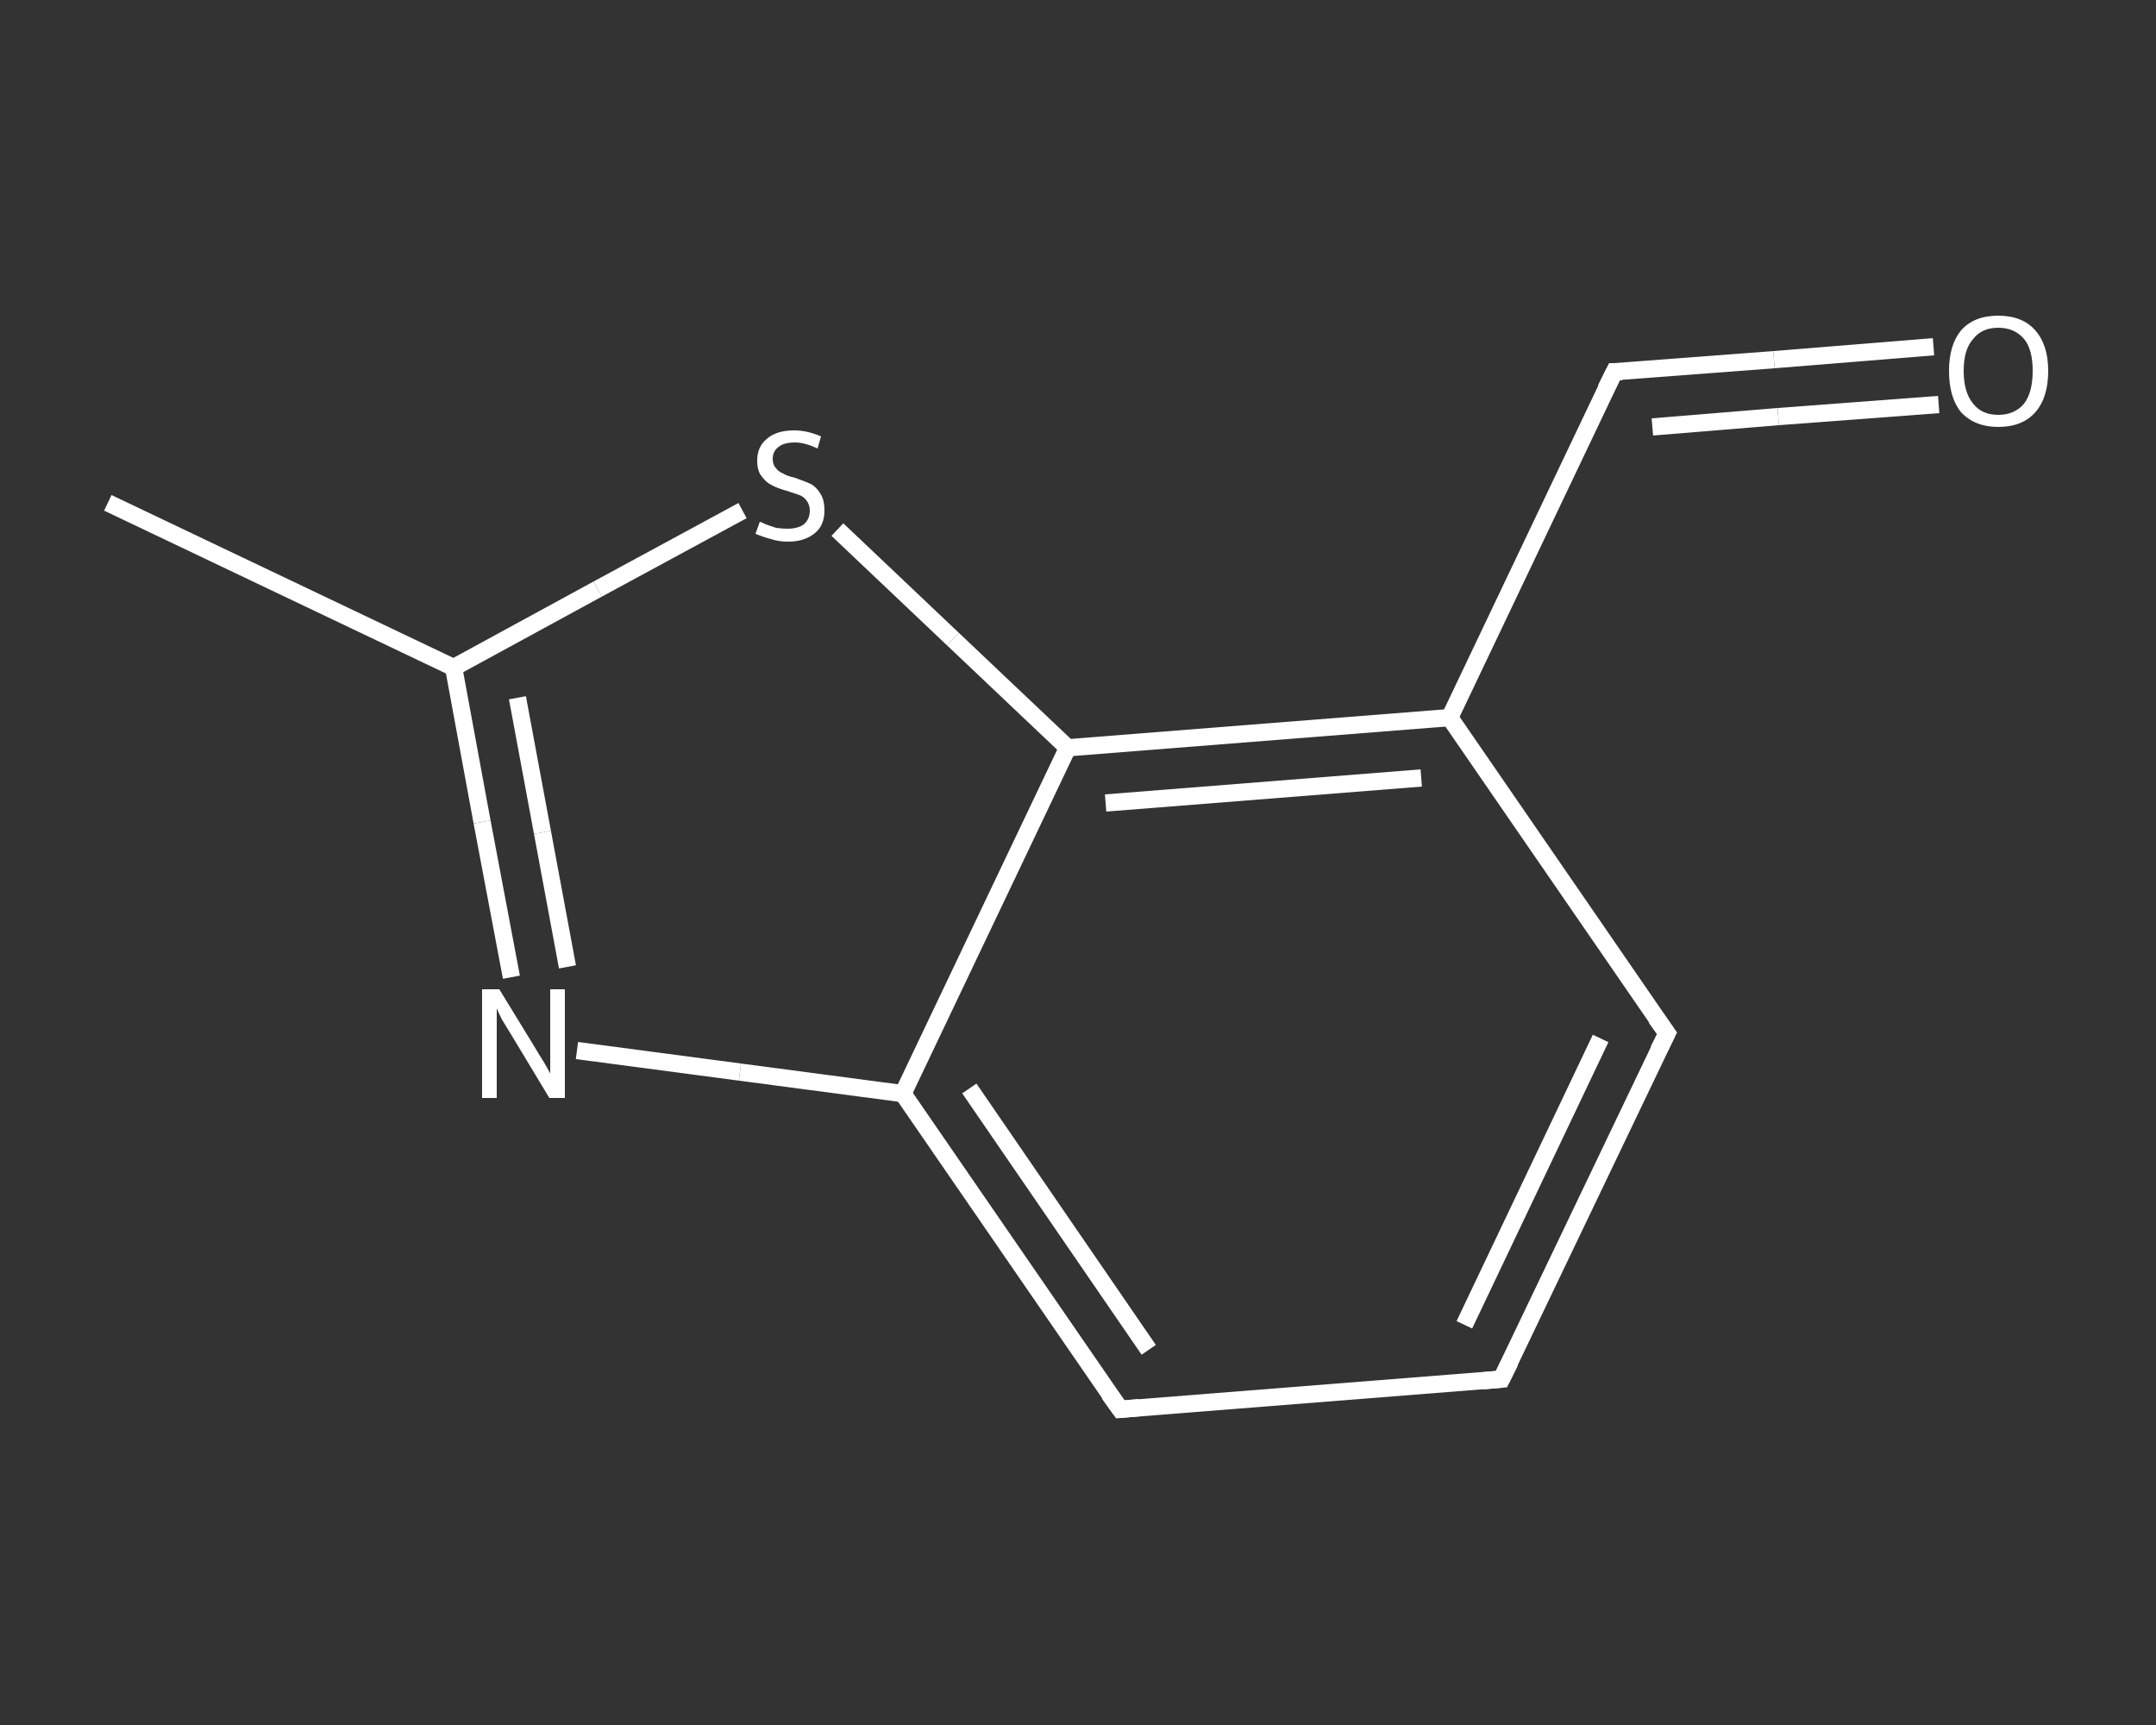 <?xml version='1.0' encoding='iso-8859-1'?>
<svg version='1.1' baseProfile='full'
              xmlns='http://www.w3.org/2000/svg'
                      xmlns:rdkit='http://www.rdkit.org/xml'
                      xmlns:xlink='http://www.w3.org/1999/xlink'
                  xml:space='preserve'
width='250px' height='200px' viewBox='0 0 250 200'>
<rect x="0" y="0" width="250" height="200" fill="#333333" stroke="none"/>
<!-- END OF HEADER -->
<rect style='opacity:1.0;fill:transparent;stroke:none' width='250.0' height='200.0' x='0.0' y='0.0'> </rect>
<path class='bond-0 atom-0 atom-1' d='M 12.5,58.3 L 52.6,77.4' style='fill:none;fill-rule:evenodd;stroke:#FFFFFF;stroke-width:2.0px;stroke-linecap:butt;stroke-linejoin:miter;stroke-opacity:1' />
<path class='bond-1 atom-1 atom-2' d='M 52.6,77.4 L 55.9,95.3' style='fill:none;fill-rule:evenodd;stroke:#FFFFFF;stroke-width:2.0px;stroke-linecap:butt;stroke-linejoin:miter;stroke-opacity:1' />
<path class='bond-1 atom-1 atom-2' d='M 55.9,95.3 L 59.3,113.3' style='fill:none;fill-rule:evenodd;stroke:#FFFFFF;stroke-width:2.0px;stroke-linecap:butt;stroke-linejoin:miter;stroke-opacity:1' />
<path class='bond-1 atom-1 atom-2' d='M 60.0,80.9 L 62.9,96.5' style='fill:none;fill-rule:evenodd;stroke:#FFFFFF;stroke-width:2.0px;stroke-linecap:butt;stroke-linejoin:miter;stroke-opacity:1' />
<path class='bond-1 atom-1 atom-2' d='M 62.9,96.5 L 65.8,112.1' style='fill:none;fill-rule:evenodd;stroke:#FFFFFF;stroke-width:2.0px;stroke-linecap:butt;stroke-linejoin:miter;stroke-opacity:1' />
<path class='bond-2 atom-2 atom-3' d='M 66.9,121.8 L 85.8,124.3' style='fill:none;fill-rule:evenodd;stroke:#FFFFFF;stroke-width:2.0px;stroke-linecap:butt;stroke-linejoin:miter;stroke-opacity:1' />
<path class='bond-2 atom-2 atom-3' d='M 85.8,124.3 L 104.7,126.8' style='fill:none;fill-rule:evenodd;stroke:#FFFFFF;stroke-width:2.0px;stroke-linecap:butt;stroke-linejoin:miter;stroke-opacity:1' />
<path class='bond-3 atom-3 atom-4' d='M 104.7,126.8 L 129.9,163.4' style='fill:none;fill-rule:evenodd;stroke:#FFFFFF;stroke-width:2.0px;stroke-linecap:butt;stroke-linejoin:miter;stroke-opacity:1' />
<path class='bond-3 atom-3 atom-4' d='M 112.4,126.2 L 133.2,156.5' style='fill:none;fill-rule:evenodd;stroke:#FFFFFF;stroke-width:2.0px;stroke-linecap:butt;stroke-linejoin:miter;stroke-opacity:1' />
<path class='bond-4 atom-4 atom-5' d='M 129.9,163.4 L 174.1,159.9' style='fill:none;fill-rule:evenodd;stroke:#FFFFFF;stroke-width:2.0px;stroke-linecap:butt;stroke-linejoin:miter;stroke-opacity:1' />
<path class='bond-5 atom-5 atom-6' d='M 174.1,159.9 L 193.3,119.8' style='fill:none;fill-rule:evenodd;stroke:#FFFFFF;stroke-width:2.0px;stroke-linecap:butt;stroke-linejoin:miter;stroke-opacity:1' />
<path class='bond-5 atom-5 atom-6' d='M 169.8,153.6 L 185.6,120.4' style='fill:none;fill-rule:evenodd;stroke:#FFFFFF;stroke-width:2.0px;stroke-linecap:butt;stroke-linejoin:miter;stroke-opacity:1' />
<path class='bond-6 atom-6 atom-7' d='M 193.3,119.8 L 168.1,83.2' style='fill:none;fill-rule:evenodd;stroke:#FFFFFF;stroke-width:2.0px;stroke-linecap:butt;stroke-linejoin:miter;stroke-opacity:1' />
<path class='bond-7 atom-7 atom-8' d='M 168.1,83.2 L 187.2,43.1' style='fill:none;fill-rule:evenodd;stroke:#FFFFFF;stroke-width:2.0px;stroke-linecap:butt;stroke-linejoin:miter;stroke-opacity:1' />
<path class='bond-8 atom-8 atom-9' d='M 187.2,43.1 L 205.7,41.7' style='fill:none;fill-rule:evenodd;stroke:#FFFFFF;stroke-width:2.0px;stroke-linecap:butt;stroke-linejoin:miter;stroke-opacity:1' />
<path class='bond-8 atom-8 atom-9' d='M 205.7,41.7 L 224.2,40.2' style='fill:none;fill-rule:evenodd;stroke:#FFFFFF;stroke-width:2.0px;stroke-linecap:butt;stroke-linejoin:miter;stroke-opacity:1' />
<path class='bond-8 atom-8 atom-9' d='M 191.6,49.5 L 206.2,48.3' style='fill:none;fill-rule:evenodd;stroke:#FFFFFF;stroke-width:2.0px;stroke-linecap:butt;stroke-linejoin:miter;stroke-opacity:1' />
<path class='bond-8 atom-8 atom-9' d='M 206.2,48.3 L 224.8,46.9' style='fill:none;fill-rule:evenodd;stroke:#FFFFFF;stroke-width:2.0px;stroke-linecap:butt;stroke-linejoin:miter;stroke-opacity:1' />
<path class='bond-9 atom-7 atom-10' d='M 168.1,83.2 L 123.8,86.7' style='fill:none;fill-rule:evenodd;stroke:#FFFFFF;stroke-width:2.0px;stroke-linecap:butt;stroke-linejoin:miter;stroke-opacity:1' />
<path class='bond-9 atom-7 atom-10' d='M 164.8,90.2 L 128.2,93.1' style='fill:none;fill-rule:evenodd;stroke:#FFFFFF;stroke-width:2.0px;stroke-linecap:butt;stroke-linejoin:miter;stroke-opacity:1' />
<path class='bond-10 atom-10 atom-11' d='M 123.8,86.7 L 110.5,74.1' style='fill:none;fill-rule:evenodd;stroke:#FFFFFF;stroke-width:2.0px;stroke-linecap:butt;stroke-linejoin:miter;stroke-opacity:1' />
<path class='bond-10 atom-10 atom-11' d='M 110.5,74.1 L 97.1,61.4' style='fill:none;fill-rule:evenodd;stroke:#FFFFFF;stroke-width:2.0px;stroke-linecap:butt;stroke-linejoin:miter;stroke-opacity:1' />
<path class='bond-11 atom-11 atom-1' d='M 86.1,59.2 L 69.3,68.3' style='fill:none;fill-rule:evenodd;stroke:#FFFFFF;stroke-width:2.0px;stroke-linecap:butt;stroke-linejoin:miter;stroke-opacity:1' />
<path class='bond-11 atom-11 atom-1' d='M 69.3,68.3 L 52.6,77.4' style='fill:none;fill-rule:evenodd;stroke:#FFFFFF;stroke-width:2.0px;stroke-linecap:butt;stroke-linejoin:miter;stroke-opacity:1' />
<path class='bond-12 atom-10 atom-3' d='M 123.8,86.7 L 104.7,126.8' style='fill:none;fill-rule:evenodd;stroke:#FFFFFF;stroke-width:2.0px;stroke-linecap:butt;stroke-linejoin:miter;stroke-opacity:1' />
<path d='M 128.6,161.6 L 129.9,163.4 L 132.1,163.2' style='fill:none;stroke:#FFFFFF;stroke-width:2.0px;stroke-linecap:butt;stroke-linejoin:miter;stroke-opacity:1;' />
<path d='M 171.9,160.1 L 174.1,159.9 L 175.1,157.9' style='fill:none;stroke:#FFFFFF;stroke-width:2.0px;stroke-linecap:butt;stroke-linejoin:miter;stroke-opacity:1;' />
<path d='M 192.3,121.8 L 193.3,119.8 L 192.0,118.0' style='fill:none;stroke:#FFFFFF;stroke-width:2.0px;stroke-linecap:butt;stroke-linejoin:miter;stroke-opacity:1;' />
<path d='M 186.2,45.1 L 187.2,43.1 L 188.1,43.1' style='fill:none;stroke:#FFFFFF;stroke-width:2.0px;stroke-linecap:butt;stroke-linejoin:miter;stroke-opacity:1;' />
<path class='atom-2' d='M 57.9 114.7
L 62.0 121.4
Q 62.4 122.1, 63.1 123.2
Q 63.8 124.4, 63.8 124.5
L 63.8 114.7
L 65.5 114.7
L 65.5 127.3
L 63.7 127.3
L 59.3 120.0
Q 58.8 119.2, 58.2 118.2
Q 57.7 117.2, 57.6 116.9
L 57.6 127.3
L 55.9 127.3
L 55.9 114.7
L 57.9 114.7
' fill='#FFFFFF'/>
<path class='atom-9' d='M 226.0 43.0
Q 226.0 40.0, 227.4 38.3
Q 228.9 36.6, 231.7 36.6
Q 234.5 36.6, 236.0 38.3
Q 237.5 40.0, 237.5 43.0
Q 237.5 46.1, 236.0 47.8
Q 234.5 49.5, 231.7 49.5
Q 229.0 49.5, 227.4 47.8
Q 226.0 46.1, 226.0 43.0
M 231.7 48.1
Q 233.6 48.1, 234.7 46.8
Q 235.7 45.5, 235.7 43.0
Q 235.7 40.5, 234.7 39.3
Q 233.6 38.0, 231.7 38.0
Q 229.8 38.0, 228.8 39.3
Q 227.7 40.5, 227.7 43.0
Q 227.7 45.5, 228.8 46.8
Q 229.8 48.1, 231.7 48.1
' fill='#FFFFFF'/>
<path class='atom-11' d='M 88.1 60.5
Q 88.2 60.5, 88.8 60.8
Q 89.4 61.0, 90.0 61.2
Q 90.7 61.3, 91.3 61.3
Q 92.5 61.3, 93.2 60.8
Q 93.9 60.2, 93.9 59.2
Q 93.9 58.5, 93.5 58.0
Q 93.2 57.6, 92.7 57.4
Q 92.1 57.2, 91.2 56.9
Q 90.1 56.6, 89.4 56.2
Q 88.8 55.9, 88.3 55.2
Q 87.8 54.6, 87.8 53.4
Q 87.8 51.8, 88.9 50.9
Q 90.0 49.9, 92.1 49.9
Q 93.6 49.9, 95.2 50.6
L 94.8 52.0
Q 93.3 51.3, 92.2 51.3
Q 90.9 51.3, 90.3 51.8
Q 89.6 52.3, 89.6 53.2
Q 89.6 53.9, 90.0 54.3
Q 90.3 54.7, 90.8 54.9
Q 91.3 55.2, 92.2 55.4
Q 93.3 55.8, 94.0 56.1
Q 94.7 56.5, 95.1 57.2
Q 95.6 57.9, 95.6 59.2
Q 95.6 60.9, 94.5 61.8
Q 93.3 62.8, 91.4 62.8
Q 90.3 62.8, 89.4 62.5
Q 88.6 62.3, 87.6 61.9
L 88.1 60.5
' fill='#FFFFFF'/>
</svg>
